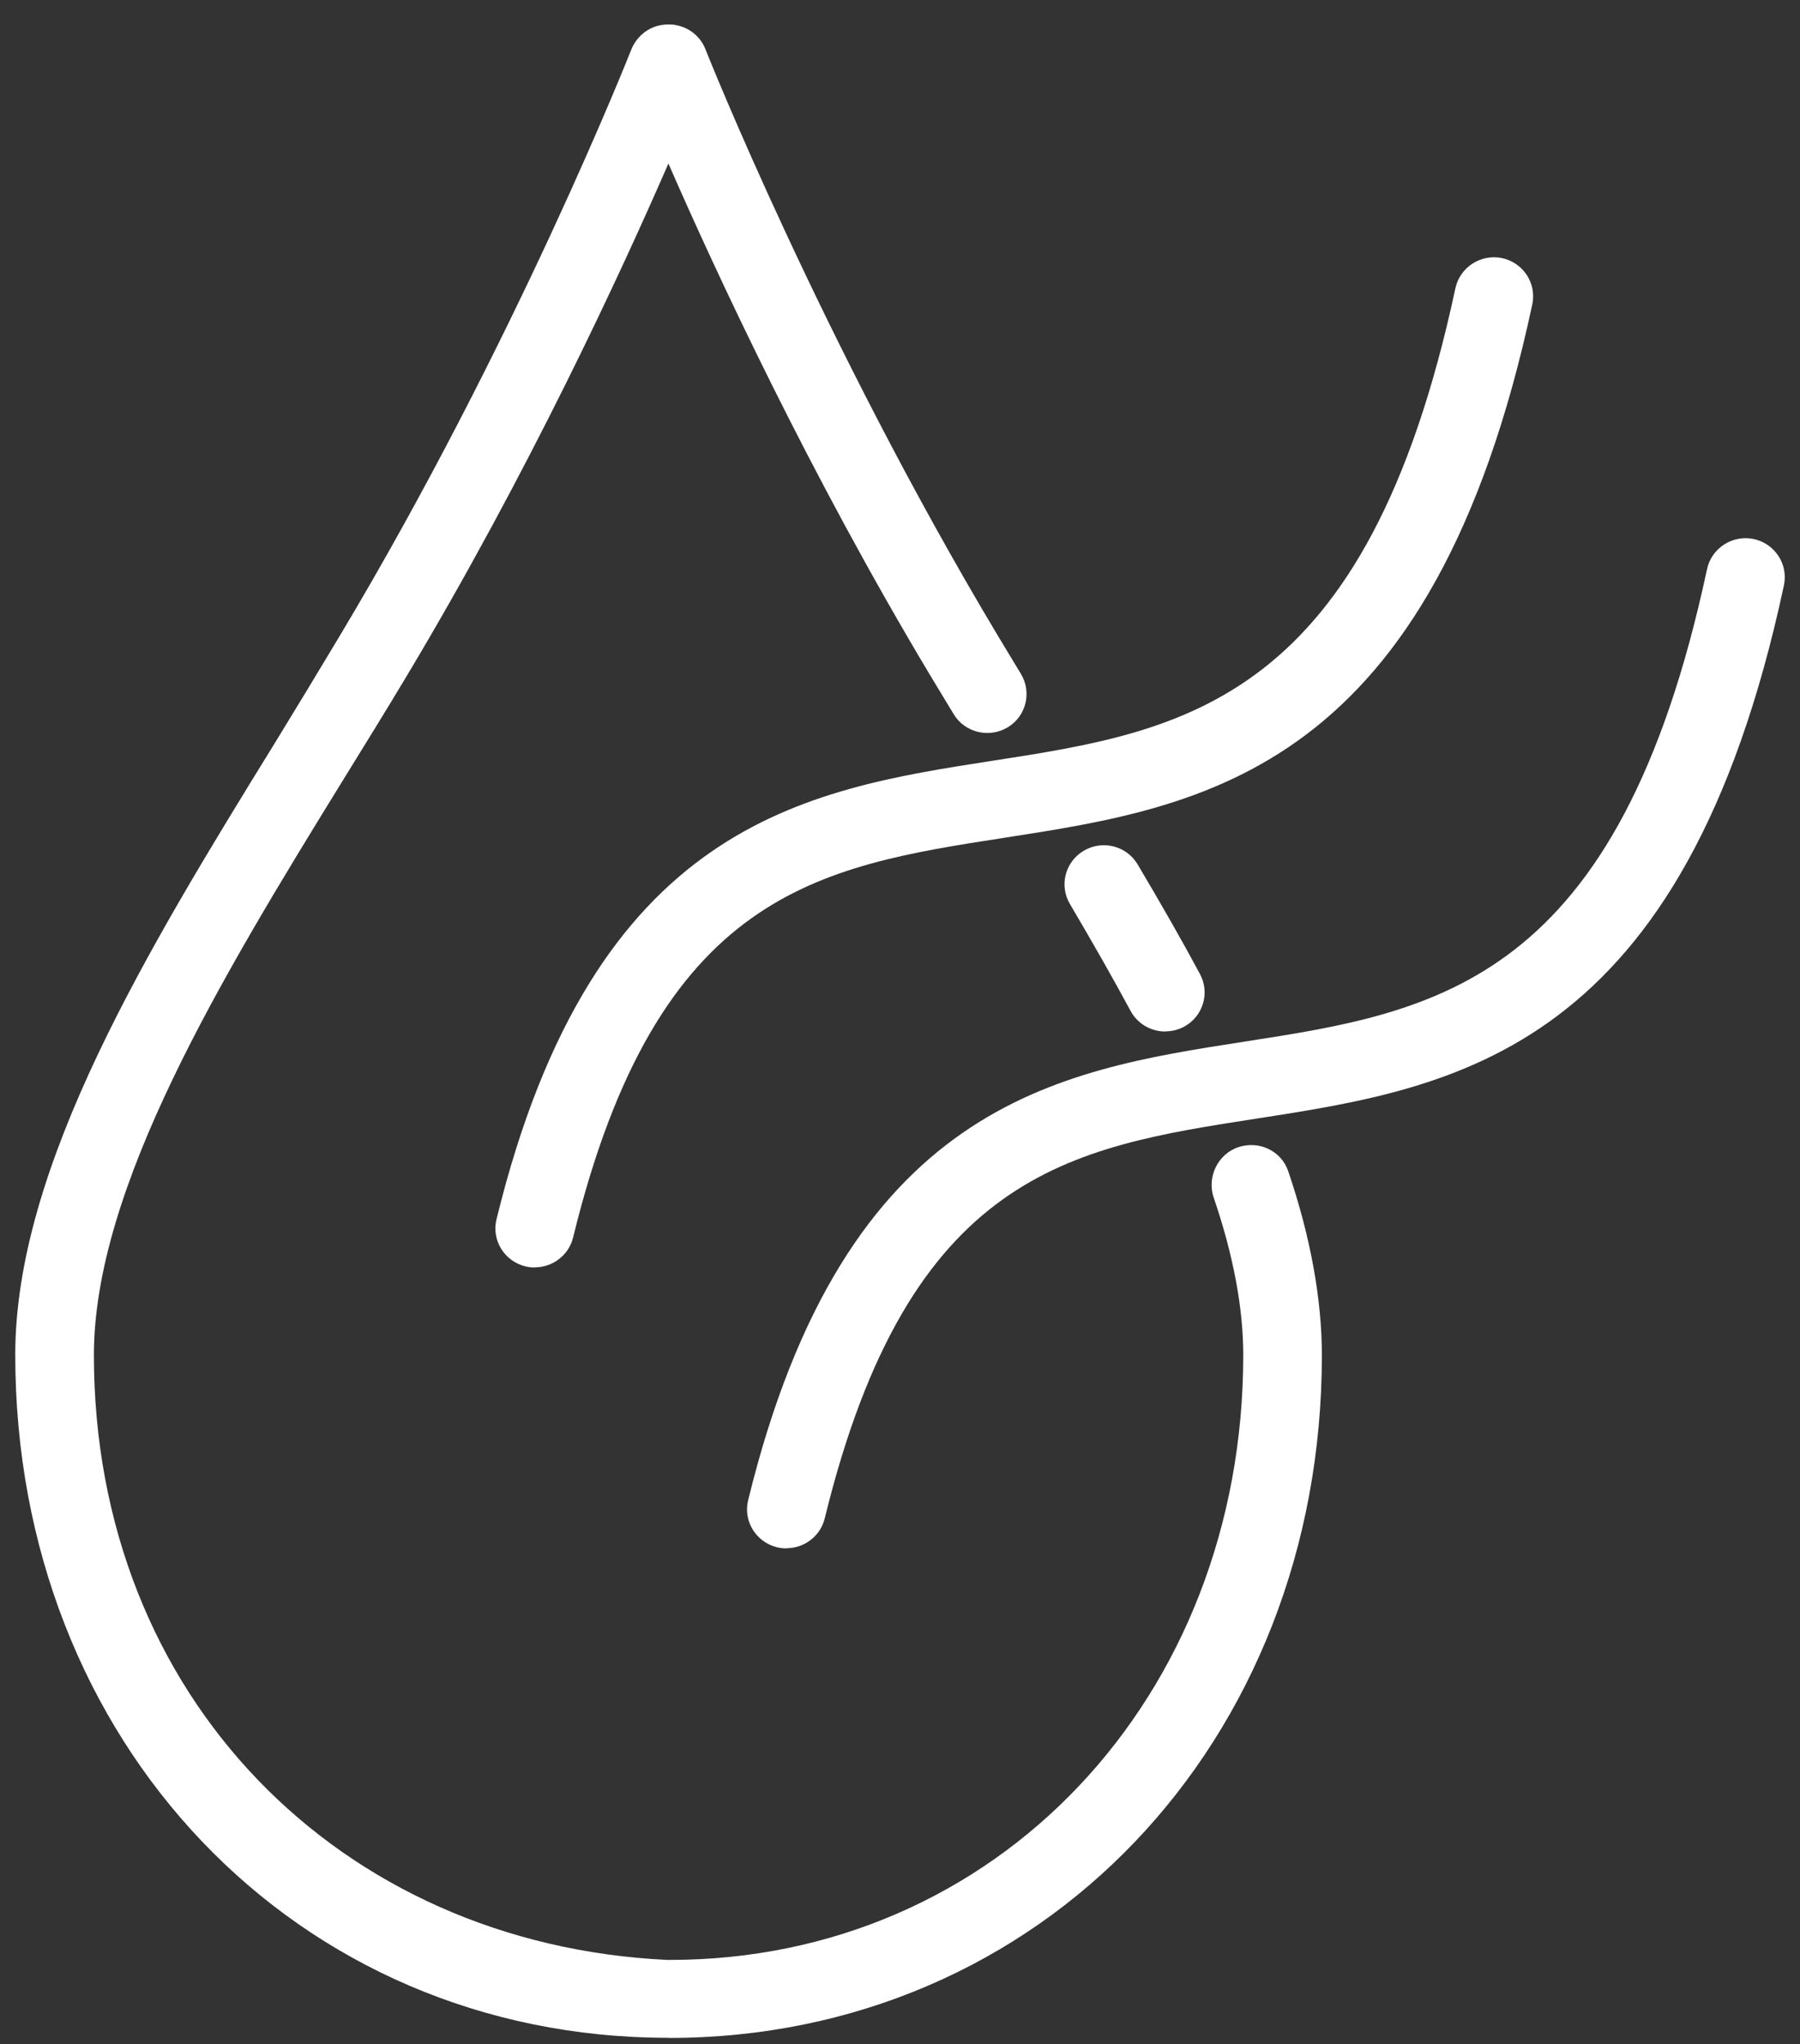 <svg xmlns="http://www.w3.org/2000/svg" width="59" height="67" viewBox="0 0 59 67" fill="none"><rect x="0" y="0" width="59" height="67" fill="#333333" stroke="none"/><g clip-path="url(#clip0_1068_3759)"><path d="M38.194 33.812C37.735 33.812 37.287 33.567 37.055 33.132C36.488 32.078 35.838 30.937 35.07 29.633C34.709 29.024 34.915 28.241 35.529 27.883C36.142 27.525 36.931 27.725 37.292 28.339C38.081 29.669 38.751 30.845 39.333 31.93C39.668 32.554 39.431 33.326 38.802 33.659C38.612 33.761 38.4 33.807 38.199 33.807L38.194 33.812Z" fill="white"></path><path d="M21.925 66.797H21.899C9.697 66.797 0.5 57.103 0.5 44.411C0.5 38.217 4.841 31.111 9.042 24.302C9.748 23.151 10.449 21.99 11.114 20.88C16.904 11.217 20.656 1.718 20.692 1.626C20.868 1.186 21.27 0.863 21.744 0.812C21.796 0.807 21.847 0.797 21.909 0.802C21.981 0.802 22.069 0.802 22.151 0.822C22.59 0.899 22.961 1.201 23.121 1.61C23.157 1.707 26.935 11.197 32.714 20.849L33.462 22.087C33.828 22.691 33.637 23.479 33.029 23.842C32.42 24.205 31.627 24.016 31.261 23.412L30.503 22.159C26.528 15.524 23.481 8.961 21.909 5.36C20.342 8.961 17.306 15.524 13.331 22.159C12.661 23.279 11.955 24.42 11.238 25.581C7.227 32.088 3.078 38.943 3.078 44.417C3.078 55.64 11.156 63.733 21.868 64.244H21.961C32.657 64.244 40.751 55.645 40.751 44.417C40.751 42.902 40.437 41.173 39.782 39.255C39.555 38.585 39.916 37.828 40.591 37.603C41.267 37.378 41.998 37.72 42.225 38.391C42.968 40.575 43.328 42.626 43.328 44.422C43.328 57.113 34.127 66.802 21.925 66.802V66.797Z" fill="white"></path><path d="M17.527 41.547C17.424 41.547 17.326 41.537 17.223 41.511C16.532 41.342 16.105 40.652 16.275 39.966C19.45 26.968 26.399 25.888 32.534 24.937C38.844 23.96 44.798 23.034 47.705 9.447C47.855 8.757 48.54 8.317 49.231 8.46C49.927 8.608 50.37 9.283 50.226 9.974C46.953 25.285 39.504 26.441 32.936 27.459C26.827 28.405 21.553 29.229 18.785 40.565C18.641 41.148 18.115 41.542 17.532 41.542L17.527 41.547Z" fill="white"></path><path d="M25.775 50.755C25.672 50.755 25.574 50.744 25.471 50.719C24.78 50.55 24.353 49.859 24.523 49.174C27.698 36.175 34.647 35.096 40.782 34.145C47.092 33.168 53.046 32.242 55.953 18.655C56.103 17.964 56.788 17.524 57.479 17.668C58.175 17.816 58.618 18.491 58.474 19.182C55.201 34.492 47.752 35.649 41.184 36.667C35.075 37.613 29.802 38.437 27.033 49.772C26.889 50.356 26.363 50.749 25.781 50.749L25.775 50.755Z" fill="white"></path></g><defs><clipPath id="clip0_1068_3759"><rect width="58" height="66" fill="white" transform="translate(0.5 0.797)"></rect></clipPath></defs></svg>